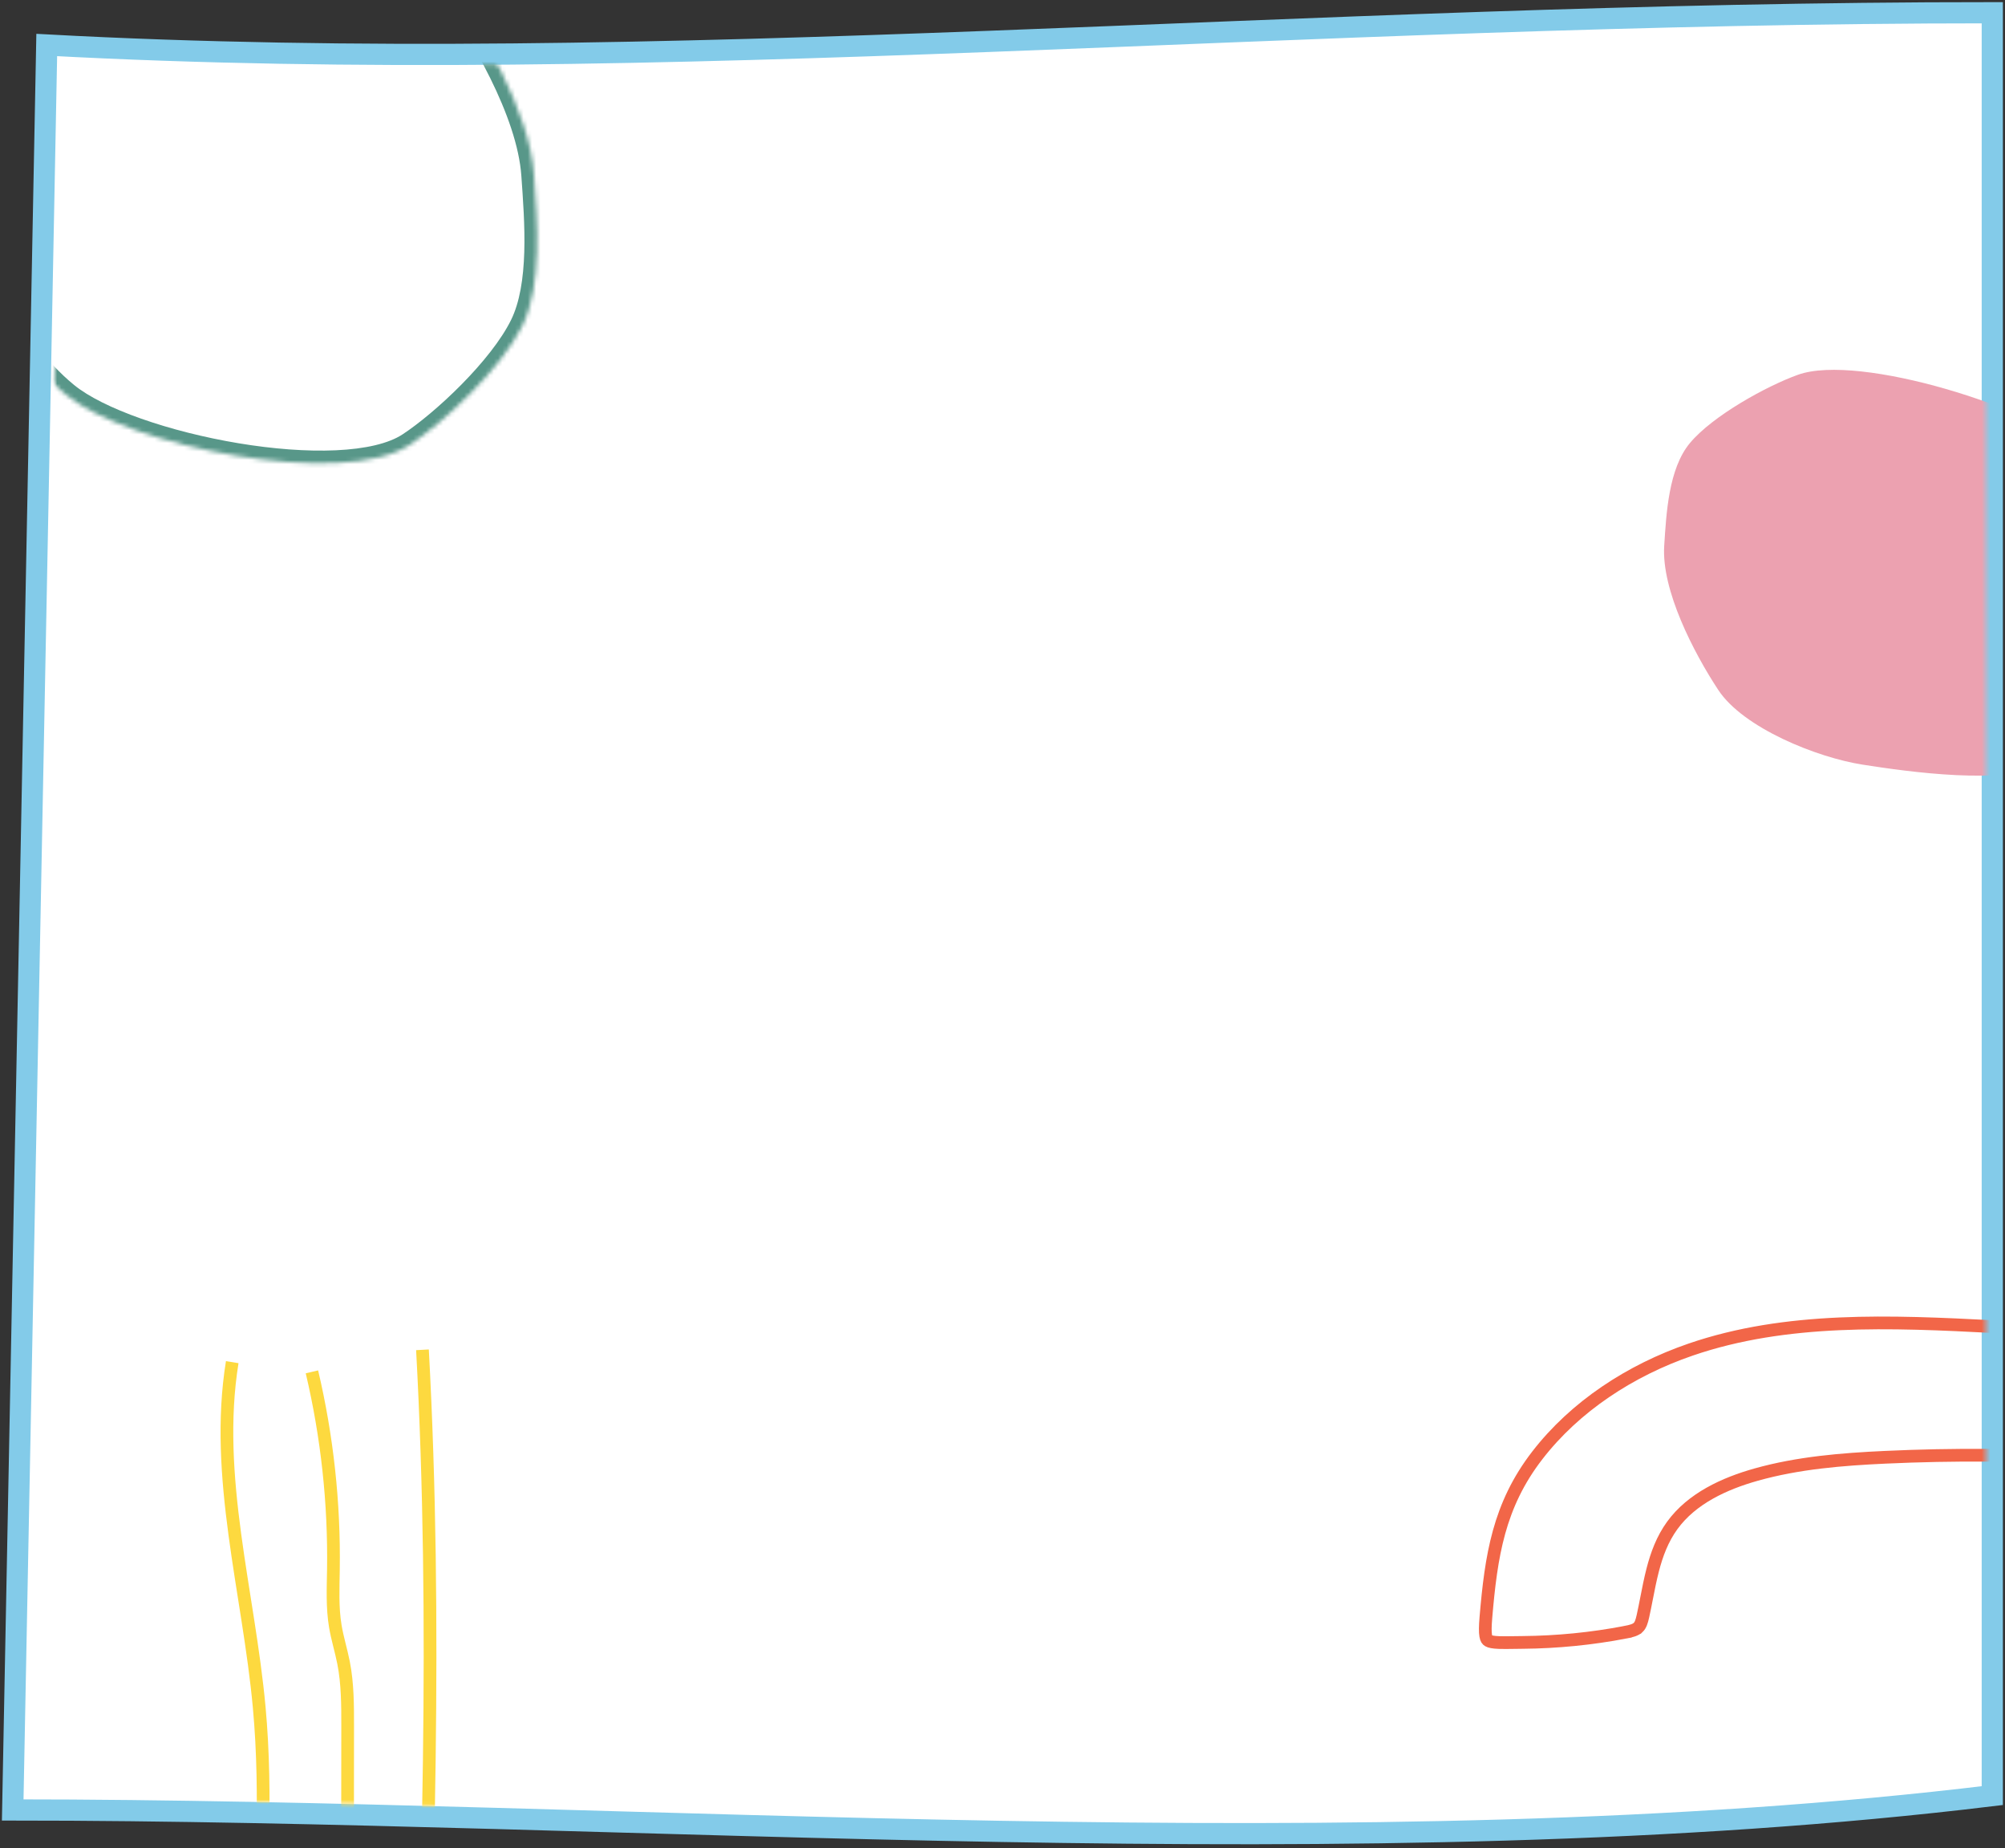 <svg width="473" height="436" viewBox="0 0 473 436" fill="none" xmlns="http://www.w3.org/2000/svg">
<rect x="0" y="0" width="473" height="436" fill="#333333" stroke="none"/>
<path fill-rule="evenodd" clip-rule="evenodd" d="M3 426.944C5.677 288.168 8.352 149.393 11.027 10.614C156.514 18.471 305.937 3 470 3L470 423.56C321.687 441.544 149.751 426.944 3 426.944Z" fill="white" stroke="#83CBE9" stroke-width="5"/>
<mask id="mask0_101_85" style="mask-type:alpha" maskUnits="userSpaceOnUse" x="5" y="8" width="465" height="422">
<path fill-rule="evenodd" clip-rule="evenodd" d="M5.499 424.387C8.165 285.462 11.835 151.928 14.498 13C159.543 19.989 304.639 8 467.999 8L468.499 94.5L468.499 322.5L468.499 347L469.999 421C322.322 439.003 151.622 424.387 5.499 424.387Z" fill="white"/>
</mask>
<g mask="url(#mask0_101_85)">
<path fill-rule="evenodd" clip-rule="evenodd" d="M482.637 180.278C473.059 185.303 450.193 182.056 439.412 180.368C428.632 178.683 411.25 171.718 405.342 162.728C399.524 153.883 391.936 139.206 392.604 128.754C393.099 121.1 393.632 110.568 398.656 104.525C404.02 98.07 416.809 91.038 424.145 88.406C438.574 83.229 480.074 96.35 491.418 106.605C513.414 126.49 509.623 166.122 482.637 180.278Z" fill="#ECA1B0"/>
<mask id="path-4-inside-1_101_85" fill="white">
<path fill-rule="evenodd" clip-rule="evenodd" d="M12.826 -13.14C23.023 -22.252 50.037 -22.392 62.799 -22.238C75.561 -22.084 96.883 -15.814 105.295 -4.295C113.571 7.038 124.924 26.276 125.981 41.235C126.755 52.19 127.982 67.235 123.234 76.845C118.162 87.11 104.603 99.736 96.583 104.99C80.805 115.324 30.511 105.332 15.593 93.145C-13.332 69.515 -15.899 12.533 12.826 -13.14"/>
</mask>
<path d="M62.799 -22.238L62.835 -25.238L62.835 -25.238L62.799 -22.238ZM105.295 -4.295L102.872 -2.526L102.872 -2.526L105.295 -4.295ZM125.981 41.235L128.974 41.023L128.974 41.023L125.981 41.235ZM123.234 76.845L125.924 78.174L125.924 78.174L123.234 76.845ZM96.583 104.99L98.227 107.499L98.227 107.499L96.583 104.99ZM15.593 93.145L13.695 95.469L13.695 95.469L15.593 93.145ZM14.825 -10.903C16.922 -12.776 20.064 -14.332 24.03 -15.562C27.963 -16.782 32.502 -17.62 37.208 -18.185C46.623 -19.315 56.401 -19.315 62.763 -19.238L62.835 -25.238C56.436 -25.315 46.325 -25.322 36.493 -24.142C31.576 -23.552 26.652 -22.657 22.253 -21.293C17.888 -19.939 13.829 -18.059 10.827 -15.377L14.825 -10.903ZM62.763 -19.238C68.748 -19.166 76.922 -17.642 84.614 -14.724C92.364 -11.783 99.165 -7.602 102.872 -2.526L107.717 -6.064C103.013 -12.508 94.947 -17.221 86.742 -20.333C78.48 -23.468 69.611 -25.156 62.835 -25.238L62.763 -19.238ZM102.872 -2.526C106.93 3.032 111.742 10.527 115.656 18.44C119.596 26.404 122.501 34.541 122.989 41.446L128.974 41.023C128.405 32.969 125.104 24.008 121.034 15.78C116.939 7.501 111.935 -0.289 107.717 -6.064L102.872 -2.526ZM122.989 41.446C123.379 46.966 123.864 53.304 123.68 59.454C123.494 65.647 122.632 71.293 120.545 75.516L125.924 78.174C128.585 72.787 129.483 66.106 129.677 59.634C129.873 53.121 129.358 46.458 128.974 41.023L122.989 41.446ZM120.545 75.516C118.217 80.226 113.818 85.682 108.878 90.69C103.963 95.674 98.731 99.997 94.939 102.48L98.227 107.499C102.455 104.73 108.013 100.112 113.15 94.903C118.263 89.719 123.179 83.729 125.924 78.174L120.545 75.516ZM94.939 102.48C91.68 104.615 86.24 105.897 79.233 106.216C72.33 106.53 64.316 105.894 56.258 104.554C48.207 103.214 40.199 101.187 33.32 98.761C26.381 96.315 20.823 93.544 17.491 90.822L13.695 95.469C17.823 98.84 24.146 101.889 31.325 104.42C38.565 106.973 46.914 109.082 55.273 110.472C63.625 111.861 72.075 112.548 79.506 112.21C86.833 111.876 93.597 110.532 98.227 107.499L94.939 102.48ZM17.491 90.822C3.881 79.703 -3.764 60.478 -4.411 40.671C-5.057 20.87 1.309 1.177 14.825 -10.903L10.827 -15.377C-4.381 -1.784 -11.094 19.851 -10.407 40.867C-9.721 61.876 -1.619 82.957 13.695 95.469L17.491 90.822Z" fill="#589789" mask="url(#path-4-inside-1_101_85)"/>
<path d="M61.15 402.723L59.656 402.86L59.656 402.86L61.15 402.723ZM82.016 407.298L80.516 407.296L80.516 407.296L82.016 407.298ZM81.056 392.25L82.528 391.962L82.528 391.962L81.056 392.25ZM79.099 383.57L80.579 383.325L80.579 383.324L79.099 383.57ZM78.655 370.203L80.155 370.225L80.155 370.225L78.655 370.203ZM98.519 511.878L97.02 511.824L97.02 511.824L98.519 511.878ZM53.305 321.075C51.09 334.779 52.079 348.501 53.909 362.129C55.751 375.85 58.408 389.277 59.656 402.86L62.643 402.586C61.391 388.958 58.686 375.167 56.882 361.729C55.065 348.199 54.122 334.822 56.267 321.553L53.305 321.075ZM59.656 402.86C61.59 423.911 60.072 445.161 58.998 466.532C57.926 487.853 57.3 509.263 61.11 530.384L64.062 529.851C60.32 509.103 60.923 488.001 61.994 466.683C63.063 445.416 64.602 423.903 62.643 402.585L59.656 402.86ZM83.406 524.501C83.443 485.435 83.478 446.369 83.516 407.299L80.516 407.296C80.478 446.366 80.443 485.433 80.406 524.498L83.406 524.501ZM83.516 407.299C83.521 402.29 83.527 397.071 82.528 391.962L79.584 392.538C80.518 397.313 80.521 402.239 80.516 407.296L83.516 407.299ZM82.528 391.962C82.234 390.46 81.855 388.978 81.502 387.556C81.145 386.116 80.811 384.725 80.579 383.325L77.619 383.816C77.873 385.344 78.233 386.837 78.59 388.278C78.952 389.735 79.308 391.128 79.584 392.538L82.528 391.962ZM80.579 383.324C79.875 379.091 80.087 374.769 80.155 370.225L77.156 370.18C77.09 374.567 76.859 379.244 77.619 383.816L80.579 383.324ZM80.155 370.225C80.391 354.439 78.672 338.624 75.049 323.257L72.129 323.945C75.695 339.072 77.388 354.641 77.156 370.181L80.155 370.225ZM98.167 318.481C101.662 382.825 99.344 447.337 97.02 511.824L100.018 511.932C102.341 447.468 104.666 382.82 101.163 318.318L98.167 318.481ZM97.02 511.824C96.868 516.036 96.717 520.25 96.565 524.464L99.563 524.572C99.715 520.358 99.866 516.143 100.018 511.931L97.02 511.824Z" fill="#FDD93F"/>
<path d="M470.378 312.94L470.456 311.442L470.378 312.94C446.078 311.684 421.352 310.617 398.854 318.343C384.563 323.25 371.565 331.774 362.65 343.324C353.539 355.128 351.765 367.06 350.538 381.545L350.538 381.545C350.363 383.615 350.345 384.951 350.497 385.84C350.636 386.649 350.874 386.874 351.109 387.01C351.487 387.232 352.195 387.398 353.629 387.451C354.605 387.487 355.761 387.47 357.183 387.45C357.803 387.441 358.474 387.431 359.203 387.424C367.339 387.353 375.465 386.551 383.435 385.026L383.435 385.025C384.864 384.752 385.856 384.479 386.465 383.891L386.466 383.891C387.026 383.352 387.3 382.503 387.582 381.242C387.881 379.901 388.159 378.481 388.441 377.035C388.88 374.796 389.33 372.495 389.89 370.329C390.835 366.671 392.165 363.043 394.511 359.815C399.144 353.439 406.852 349.933 414.274 347.845L414.274 347.845C424.196 345.053 434.572 344.221 444.754 343.75C460.928 343.001 477.15 343.114 493.317 344.088L493.317 344.088C494.885 344.183 496.517 344.17 497.87 343.848C499.221 343.526 500.041 342.962 500.425 342.149C500.713 341.535 500.741 340.78 500.736 339.659C500.708 333.913 500.68 328.168 500.652 322.423L500.652 322.421C500.648 321.301 500.603 320.584 500.299 320.03C499.963 319.418 499.242 318.915 498.144 318.342C489.932 314.059 480.164 313.445 470.378 312.94ZM349.043 381.418L349.044 381.418L349.043 381.418Z" stroke="#F26648" stroke-width="3"/>
</g>
</svg>
